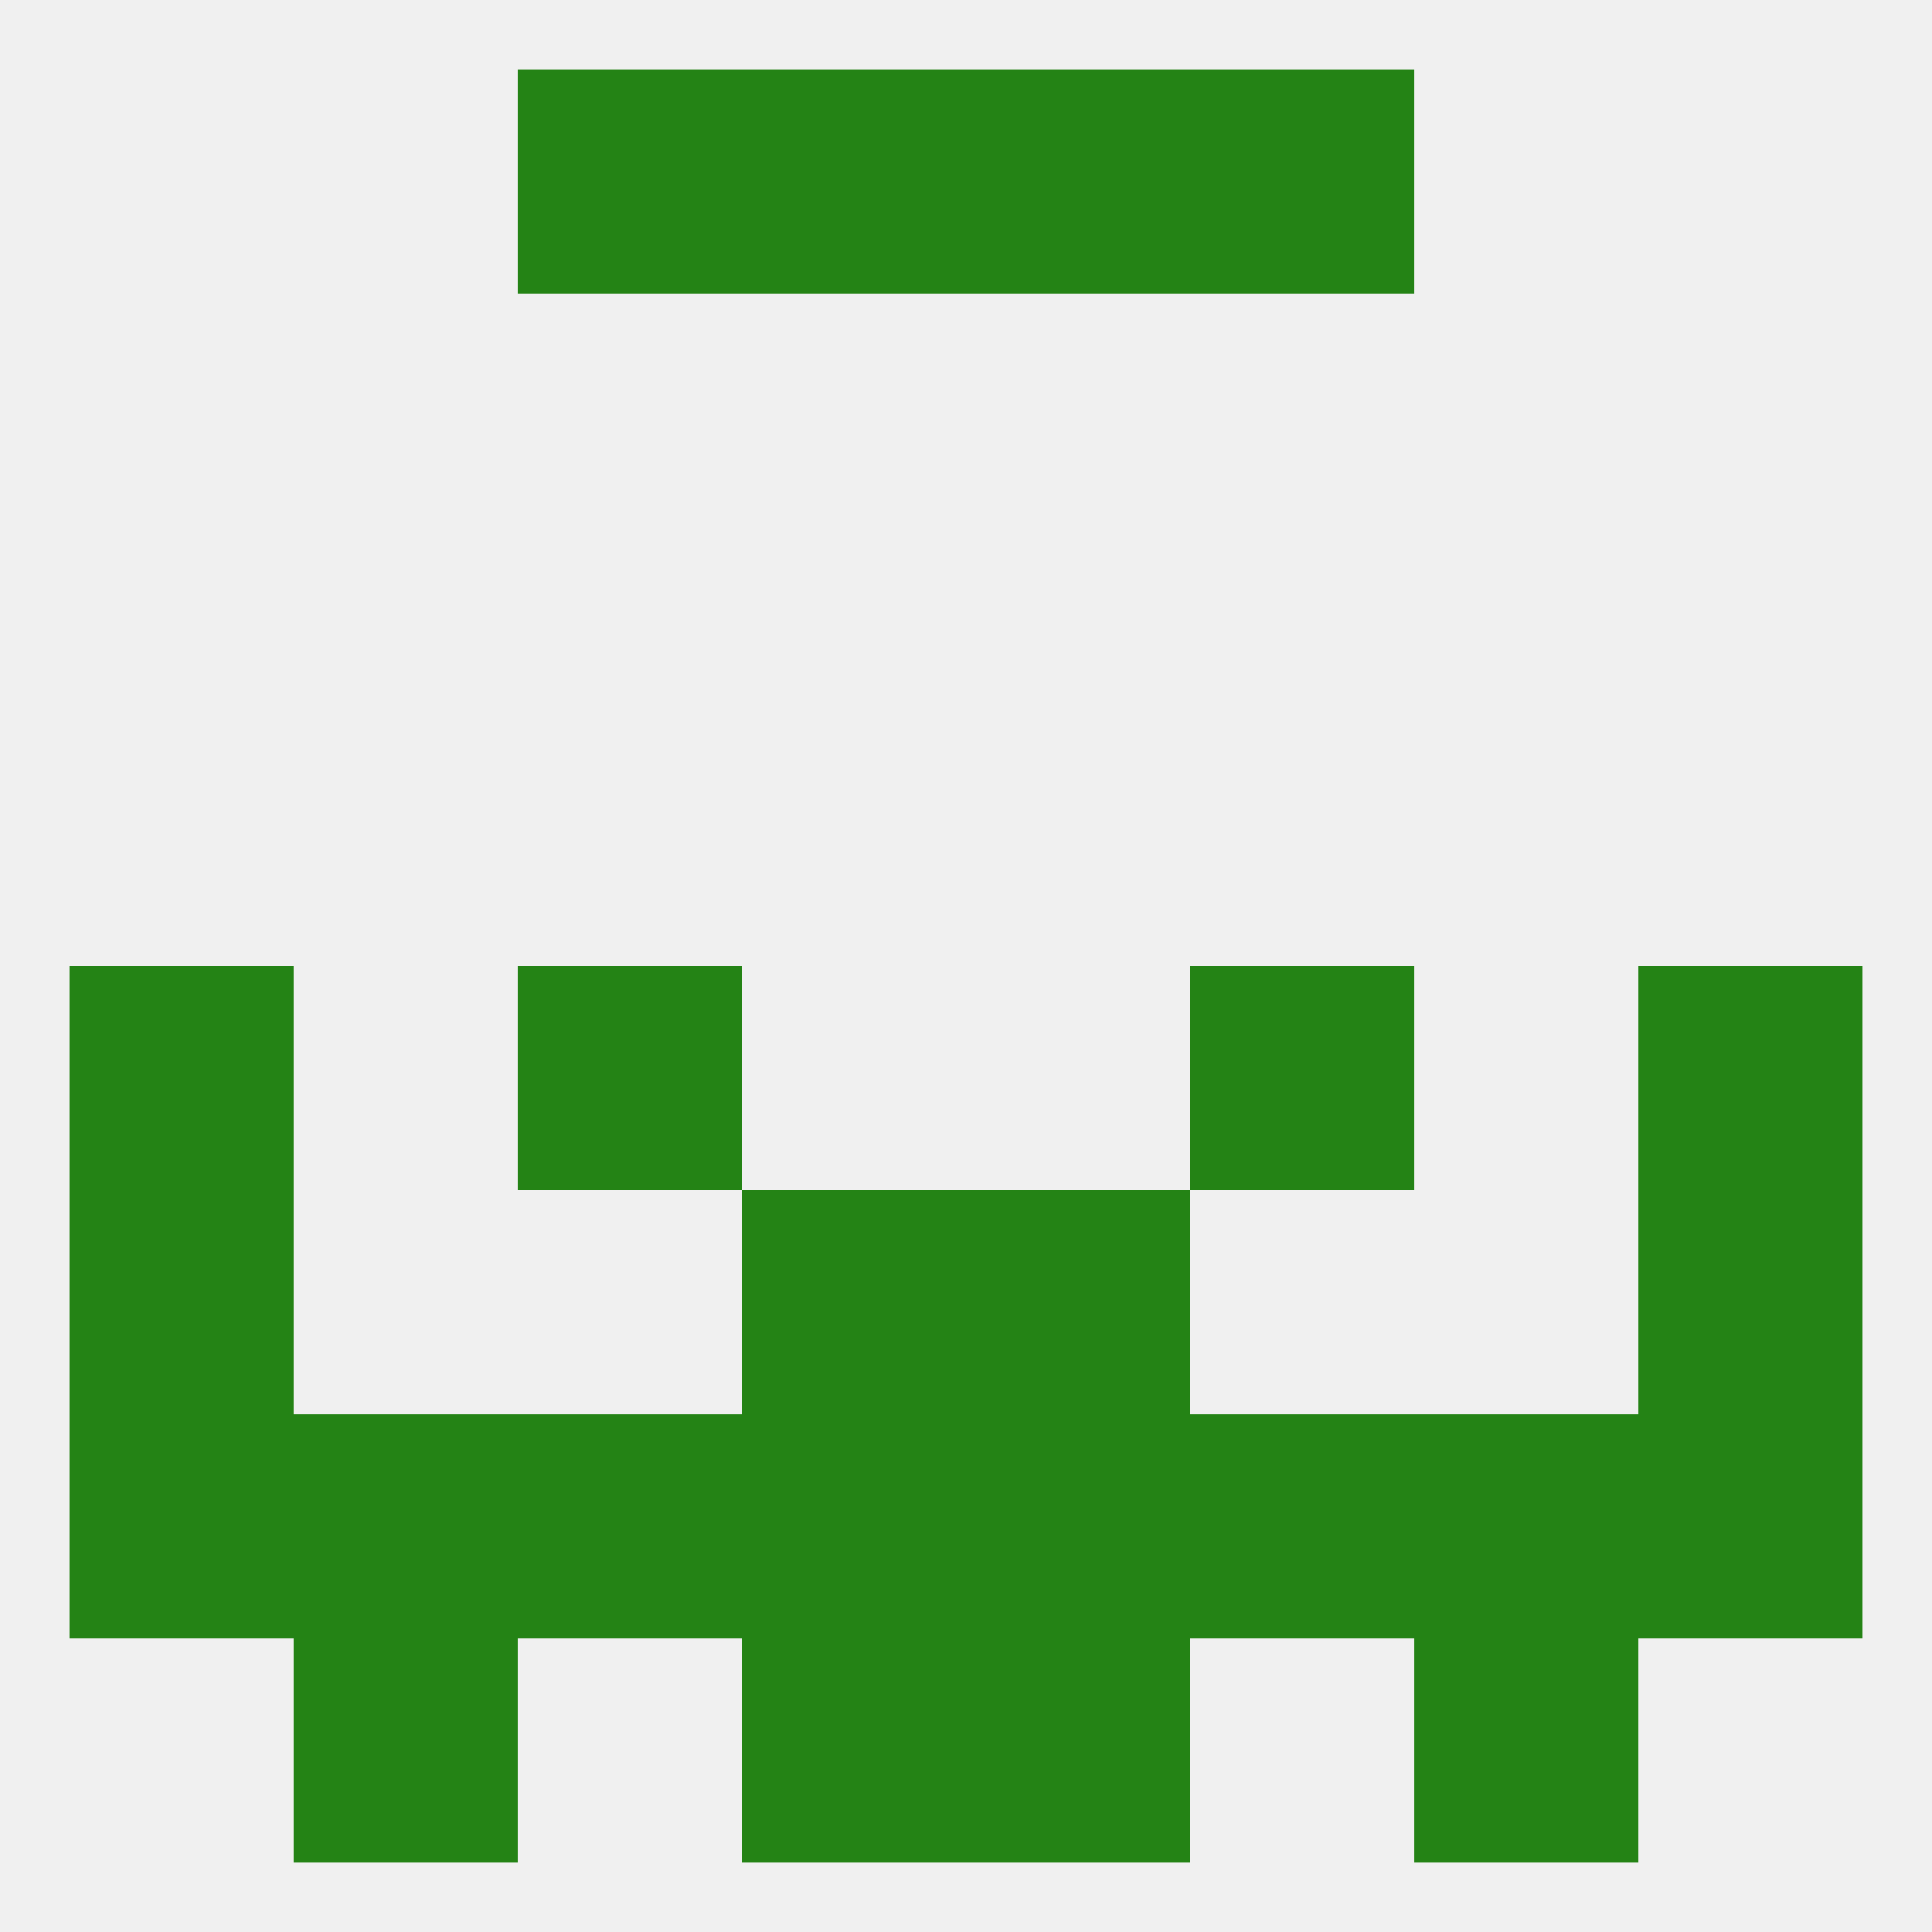 
<!--   <?xml version="1.0"?> -->
<svg version="1.1" baseprofile="full" xmlns="http://www.w3.org/2000/svg" xmlns:xlink="http://www.w3.org/1999/xlink" xmlns:ev="http://www.w3.org/2001/xml-events" width="250" height="250" viewBox="0 0 250 250" >
	<rect width="100%" height="100%" fill="rgba(240,240,240,255)"/>

	<rect x="67" y="9" width="29" height="29" fill="rgba(36,131,21,255)"/>
	<rect x="154" y="9" width="29" height="29" fill="rgba(36,131,21,255)"/>
	<rect x="96" y="9" width="29" height="29" fill="rgba(36,131,21,255)"/>
	<rect x="125" y="9" width="29" height="29" fill="rgba(36,131,21,255)"/>
	<rect x="9" y="125" width="29" height="29" fill="rgba(36,131,21,255)"/>
	<rect x="212" y="125" width="29" height="29" fill="rgba(36,131,21,255)"/>
	<rect x="67" y="125" width="29" height="29" fill="rgba(36,131,21,255)"/>
	<rect x="154" y="125" width="29" height="29" fill="rgba(36,131,21,255)"/>
	<rect x="212" y="154" width="29" height="29" fill="rgba(36,131,21,255)"/>
	<rect x="96" y="154" width="29" height="29" fill="rgba(36,131,21,255)"/>
	<rect x="125" y="154" width="29" height="29" fill="rgba(36,131,21,255)"/>
	<rect x="9" y="154" width="29" height="29" fill="rgba(36,131,21,255)"/>
	<rect x="212" y="183" width="29" height="29" fill="rgba(36,131,21,255)"/>
	<rect x="96" y="183" width="29" height="29" fill="rgba(36,131,21,255)"/>
	<rect x="125" y="183" width="29" height="29" fill="rgba(36,131,21,255)"/>
	<rect x="67" y="183" width="29" height="29" fill="rgba(36,131,21,255)"/>
	<rect x="154" y="183" width="29" height="29" fill="rgba(36,131,21,255)"/>
	<rect x="38" y="183" width="29" height="29" fill="rgba(36,131,21,255)"/>
	<rect x="183" y="183" width="29" height="29" fill="rgba(36,131,21,255)"/>
	<rect x="9" y="183" width="29" height="29" fill="rgba(36,131,21,255)"/>
	<rect x="125" y="212" width="29" height="29" fill="rgba(36,131,21,255)"/>
	<rect x="38" y="212" width="29" height="29" fill="rgba(36,131,21,255)"/>
	<rect x="183" y="212" width="29" height="29" fill="rgba(36,131,21,255)"/>
	<rect x="96" y="212" width="29" height="29" fill="rgba(36,131,21,255)"/>
</svg>